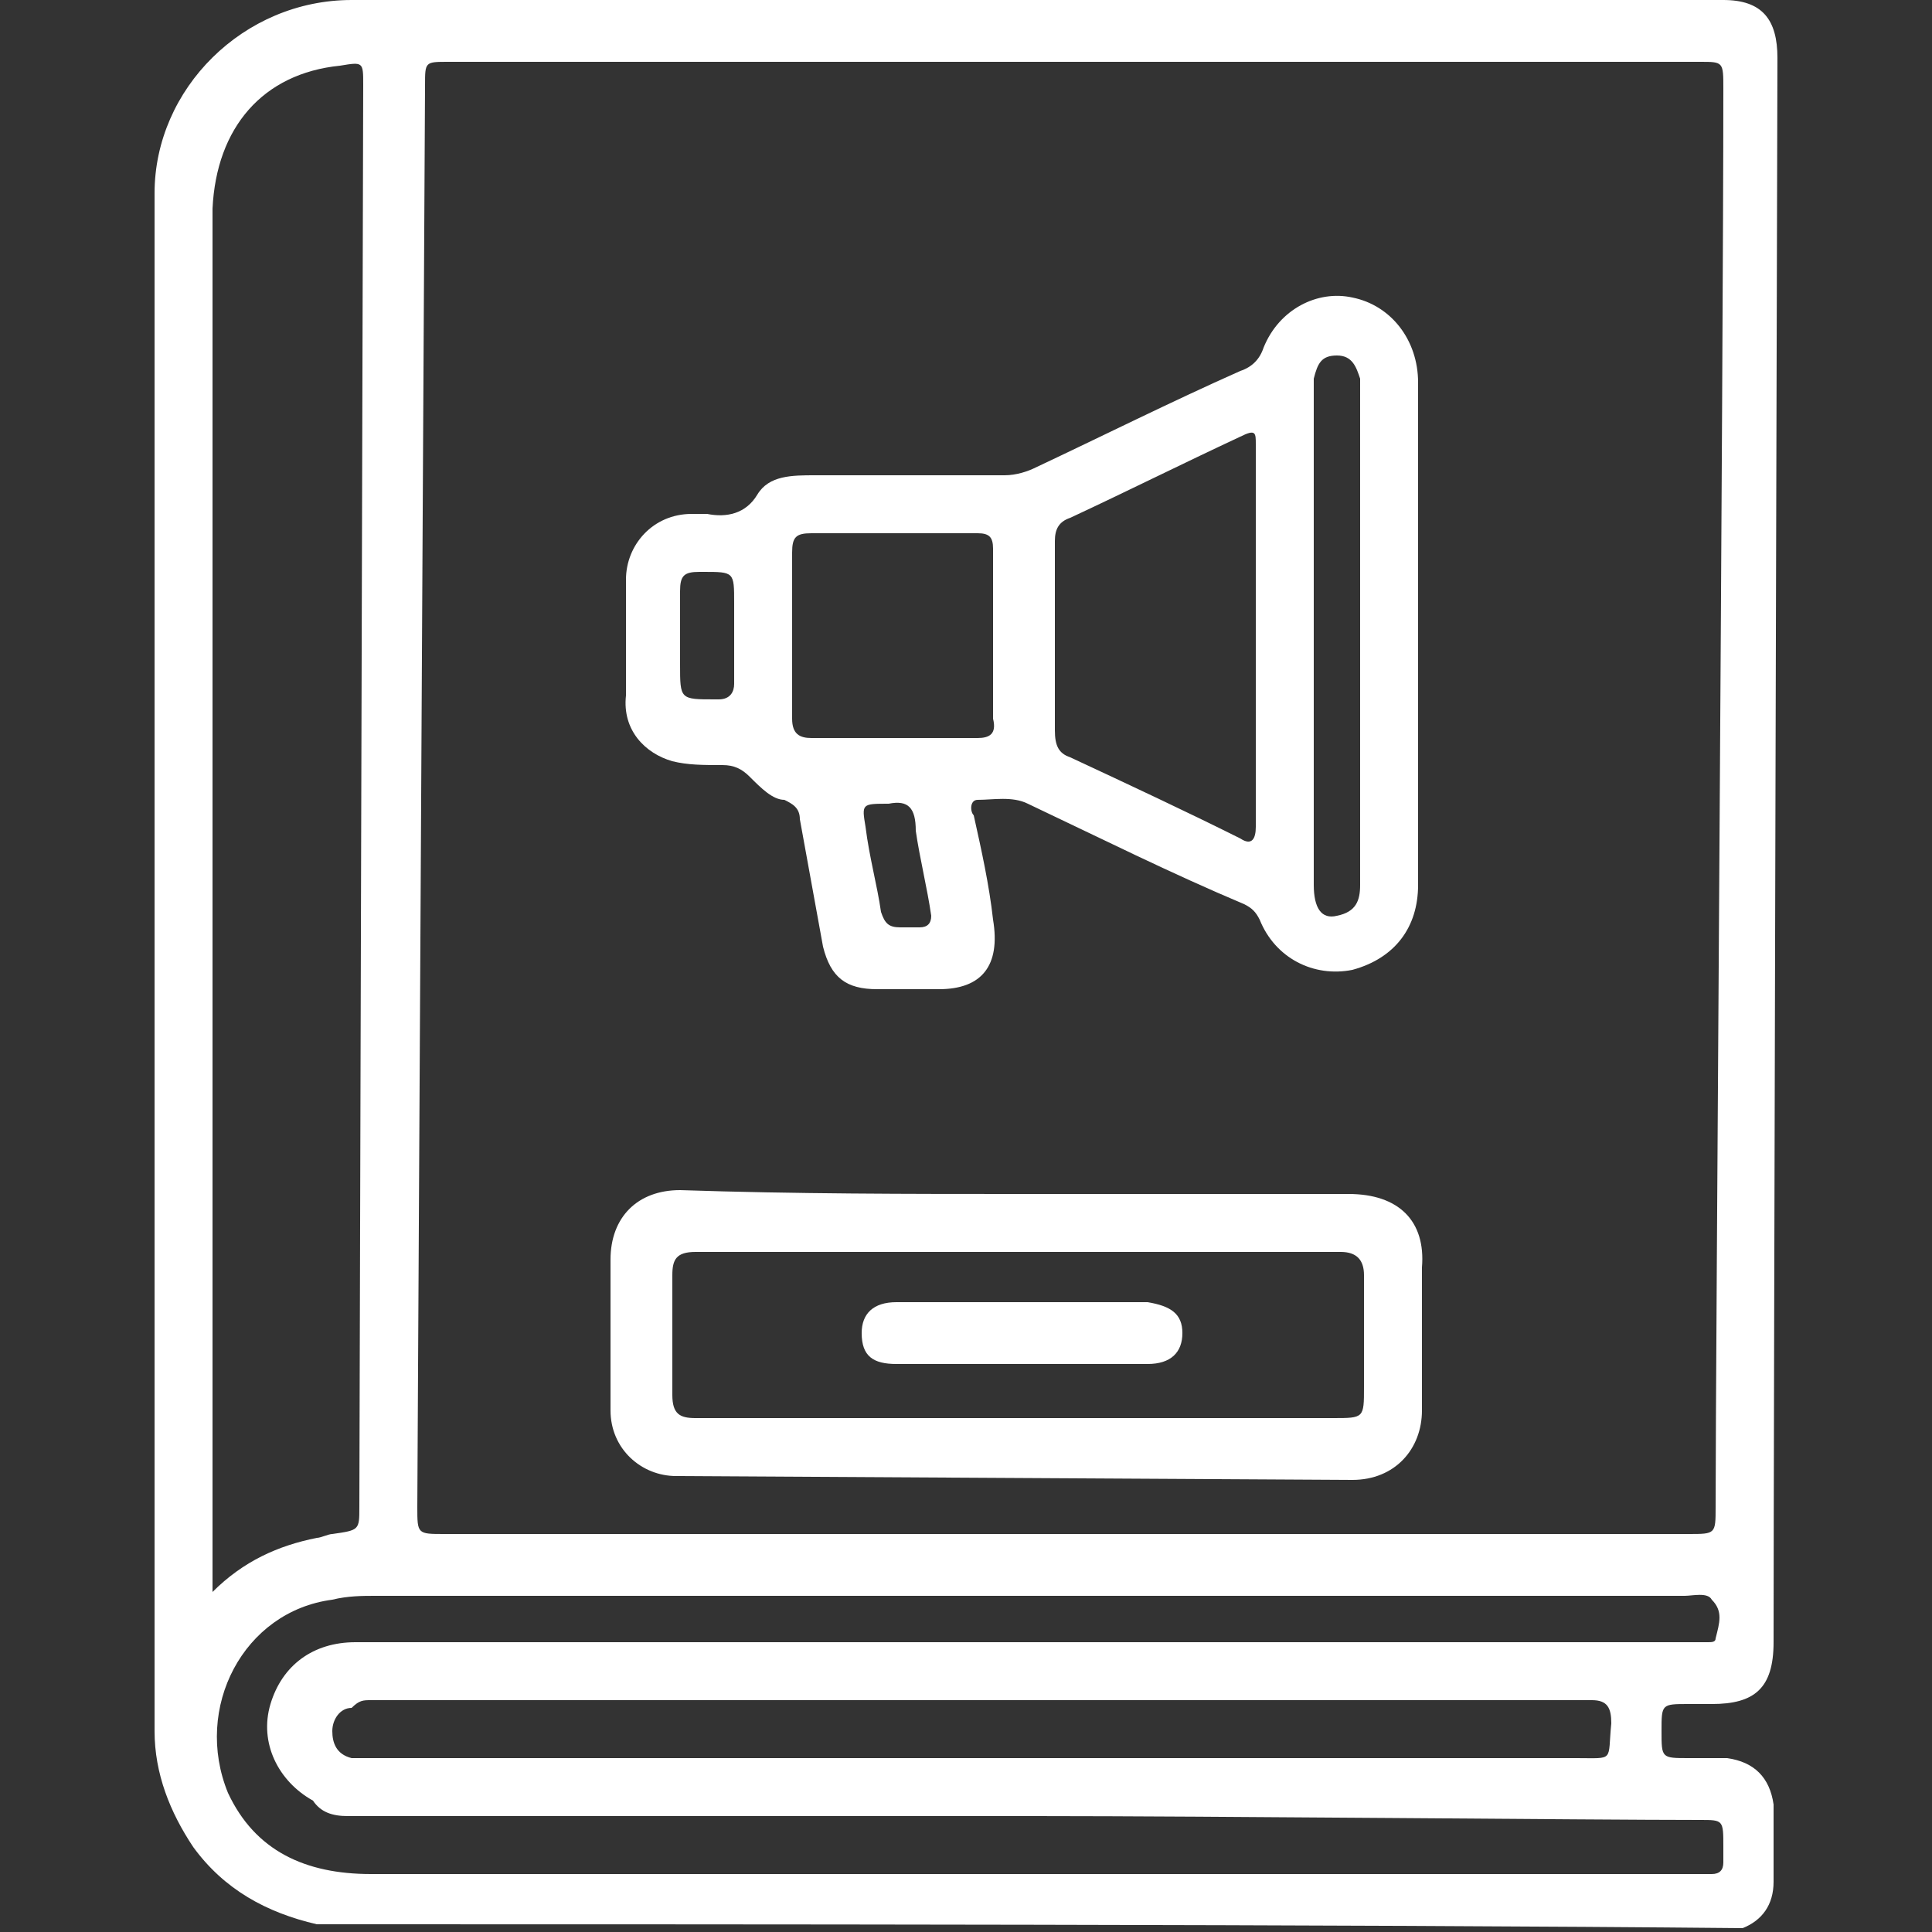 <?xml version="1.0" encoding="utf-8"?>
<!-- Generator: Adobe Illustrator 24.3.0, SVG Export Plug-In . SVG Version: 6.00 Build 0)  -->
<svg version="1.1" id="Layer_1" xmlns="http://www.w3.org/2000/svg" xmlns:xlink="http://www.w3.org/1999/xlink" x="0px" y="0px"
	 viewBox="0 0 50 50" style="enable-background:new 0 0 50 50;" xml:space="preserve">
<rect x="0" y="0" width="50" height="50" fill="#333333" stroke="none"/>
<style type="text/css">
	.st0{fill:#FFFFFF;}
</style>
<path class="st0" d="M17.4,19.7c0.4,0.1,0.8,0.1,1.3,0.1c0.3,0,0.5,0.1,0.7,0.3c0.3,0.3,0.6,0.6,0.9,0.6c0.2,0.1,0.4,0.2,0.4,0.5
	c0.2,1.1,0.4,2.2,0.6,3.3c0.2,0.8,0.6,1.1,1.4,1.1h1.6c1.1,0,1.6-0.6,1.4-1.8c-0.1-0.9-0.3-1.8-0.5-2.7c-0.1-0.1-0.1-0.4,0.1-0.4
	c0.4,0,0.9-0.1,1.3,0.1c1.9,0.9,3.7,1.8,5.6,2.6c0.2,0.1,0.3,0.2,0.4,0.4c0.4,1,1.4,1.5,2.4,1.3c1.1-0.3,1.7-1.1,1.7-2.2V9.9
	c0-1.1-0.7-2-1.7-2.2C34.1,7.5,33.1,8,32.7,9c-0.1,0.3-0.3,0.5-0.6,0.6c-1.8,0.8-3.6,1.7-5.3,2.5c-0.2,0.1-0.5,0.2-0.8,0.2h-4.9
	c-0.6,0-1.2,0-1.5,0.5c-0.3,0.5-0.8,0.6-1.3,0.5h-0.4c-1,0-1.7,0.8-1.7,1.7v3C16.1,18.9,16.7,19.5,17.4,19.7z M34,9.8
	c0.1-0.4,0.2-0.6,0.6-0.6c0.4,0,0.5,0.3,0.6,0.6v13.1c0,0.4-0.1,0.7-0.6,0.8c-0.4,0.1-0.6-0.2-0.6-0.8V9.8z M27.3,14
	c0-0.3,0.1-0.5,0.4-0.6c1.5-0.7,2.9-1.4,4.4-2.1c0.4-0.2,0.4-0.1,0.4,0.2v9.9c0,0.3-0.1,0.5-0.4,0.3c-1.4-0.7-2.9-1.4-4.4-2.1
	c-0.3-0.1-0.4-0.3-0.4-0.7V14z M23.8,24h-0.5c-0.3,0-0.4-0.1-0.5-0.4c-0.1-0.7-0.3-1.4-0.4-2.2c-0.1-0.6-0.1-0.6,0.6-0.6
	c0.5-0.1,0.7,0.1,0.7,0.7c0.1,0.7,0.3,1.5,0.4,2.2C24.1,23.9,24,24,23.8,24z M20.5,14.3c0-0.4,0.1-0.5,0.5-0.5h4.3
	c0.3,0,0.4,0.1,0.4,0.4v4.4c0.1,0.4-0.1,0.5-0.4,0.5H21c-0.3,0-0.5-0.1-0.5-0.5V14.3z M17.6,15.3c0-0.4,0.1-0.5,0.5-0.5
	c0.1,0,0.1,0,0.1,0c0.8,0,0.8,0,0.8,0.8v2.1c0,0.2-0.1,0.4-0.4,0.4c-0.1,0-0.1,0-0.1,0c-0.9,0-0.9,0-0.9-0.9V15.3z M34.9,30.9h-8.5
	c-2.9,0-5.8,0-8.8-0.1c-1.1,0-1.8,0.7-1.8,1.8v3.9c0,1,0.8,1.7,1.7,1.7l17.5,0.1c1.1,0,1.8-0.8,1.8-1.8v-3.7
	C36.9,31.6,36.2,30.9,34.9,30.9z M35.3,35.9c0,0.8,0,0.8-0.8,0.8L18,36.7c-0.4,0-0.6-0.1-0.6-0.6V33c0-0.4,0.1-0.6,0.6-0.6h16.7
	c0.4,0,0.6,0.2,0.6,0.6V35.9z M30.6,34.5c0,0.5-0.3,0.8-0.9,0.8h-6.5c-0.6,0-0.9-0.2-0.9-0.8c0-0.5,0.3-0.8,0.9-0.8h6.5
	C30.3,33.8,30.6,34,30.6,34.5z M46,1.5c0-1-0.4-1.5-1.4-1.5H9.1C6.3,0,4,2.3,4,5v39.8c0,1.1,0.4,2.1,1,3c0.8,1.1,1.9,1.7,3.2,2
	c10.4,0,26.6,0,36.9,0.1c0.5-0.2,0.8-0.6,0.8-1.2v-2c-0.1-0.7-0.5-1.1-1.2-1.2h-1c-0.7,0-0.7,0-0.7-0.7c0-0.7,0-0.7,0.7-0.7h0.6
	c1.1,0,1.6-0.4,1.6-1.6C45.9,37.7,46,1.5,46,1.5z M5.5,5.4c0.1-2.1,1.3-3.5,3.3-3.7c0.6-0.1,0.6-0.1,0.6,0.5L9.3,39
	c0,0.6,0,0.6-0.7,0.7c-0.1,0-0.3,0.1-0.4,0.1c-1,0.2-1.9,0.6-2.7,1.4V5.4z M44.4,42.4c0,0.1-0.1,0.1-0.2,0.1h-35
	c-1.1,0-1.9,0.6-2.2,1.6c-0.3,1,0.2,2,1.1,2.5C8.3,46.9,8.6,47,9,47h17.8c4.5,0,14.4,0.1,17.2,0.1c0.6,0,0.6,0,0.6,0.7v0.4
	c0,0.2-0.1,0.3-0.3,0.3H9.6c-1.7,0-3-0.6-3.7-2.1c-0.9-2.2,0.4-4.7,2.7-5c0.4-0.1,0.8-0.1,1.1-0.1h33.9c0.2,0,0.6-0.1,0.7,0.1
	C44.6,41.7,44.5,42,44.4,42.4z M41.7,44.6c-0.1,1,0.1,0.9-0.9,0.9H26.7c-5.1,0-17.3,0-17.6,0c-0.4-0.1-0.5-0.4-0.5-0.7
	c0-0.3,0.2-0.6,0.5-0.6C9.3,44,9.4,44,9.6,44h31.6C41.6,44,41.7,44.2,41.7,44.6z M44.4,39c0,0.7,0,0.7-0.7,0.7H11.5
	c-0.7,0-0.7,0-0.7-0.7L11,2.2c0-0.6,0-0.6,0.6-0.6h32.4c0.6,0,0.6,0,0.6,0.7C44.6,9.2,44.4,35.3,44.4,39z"/>
</svg>
